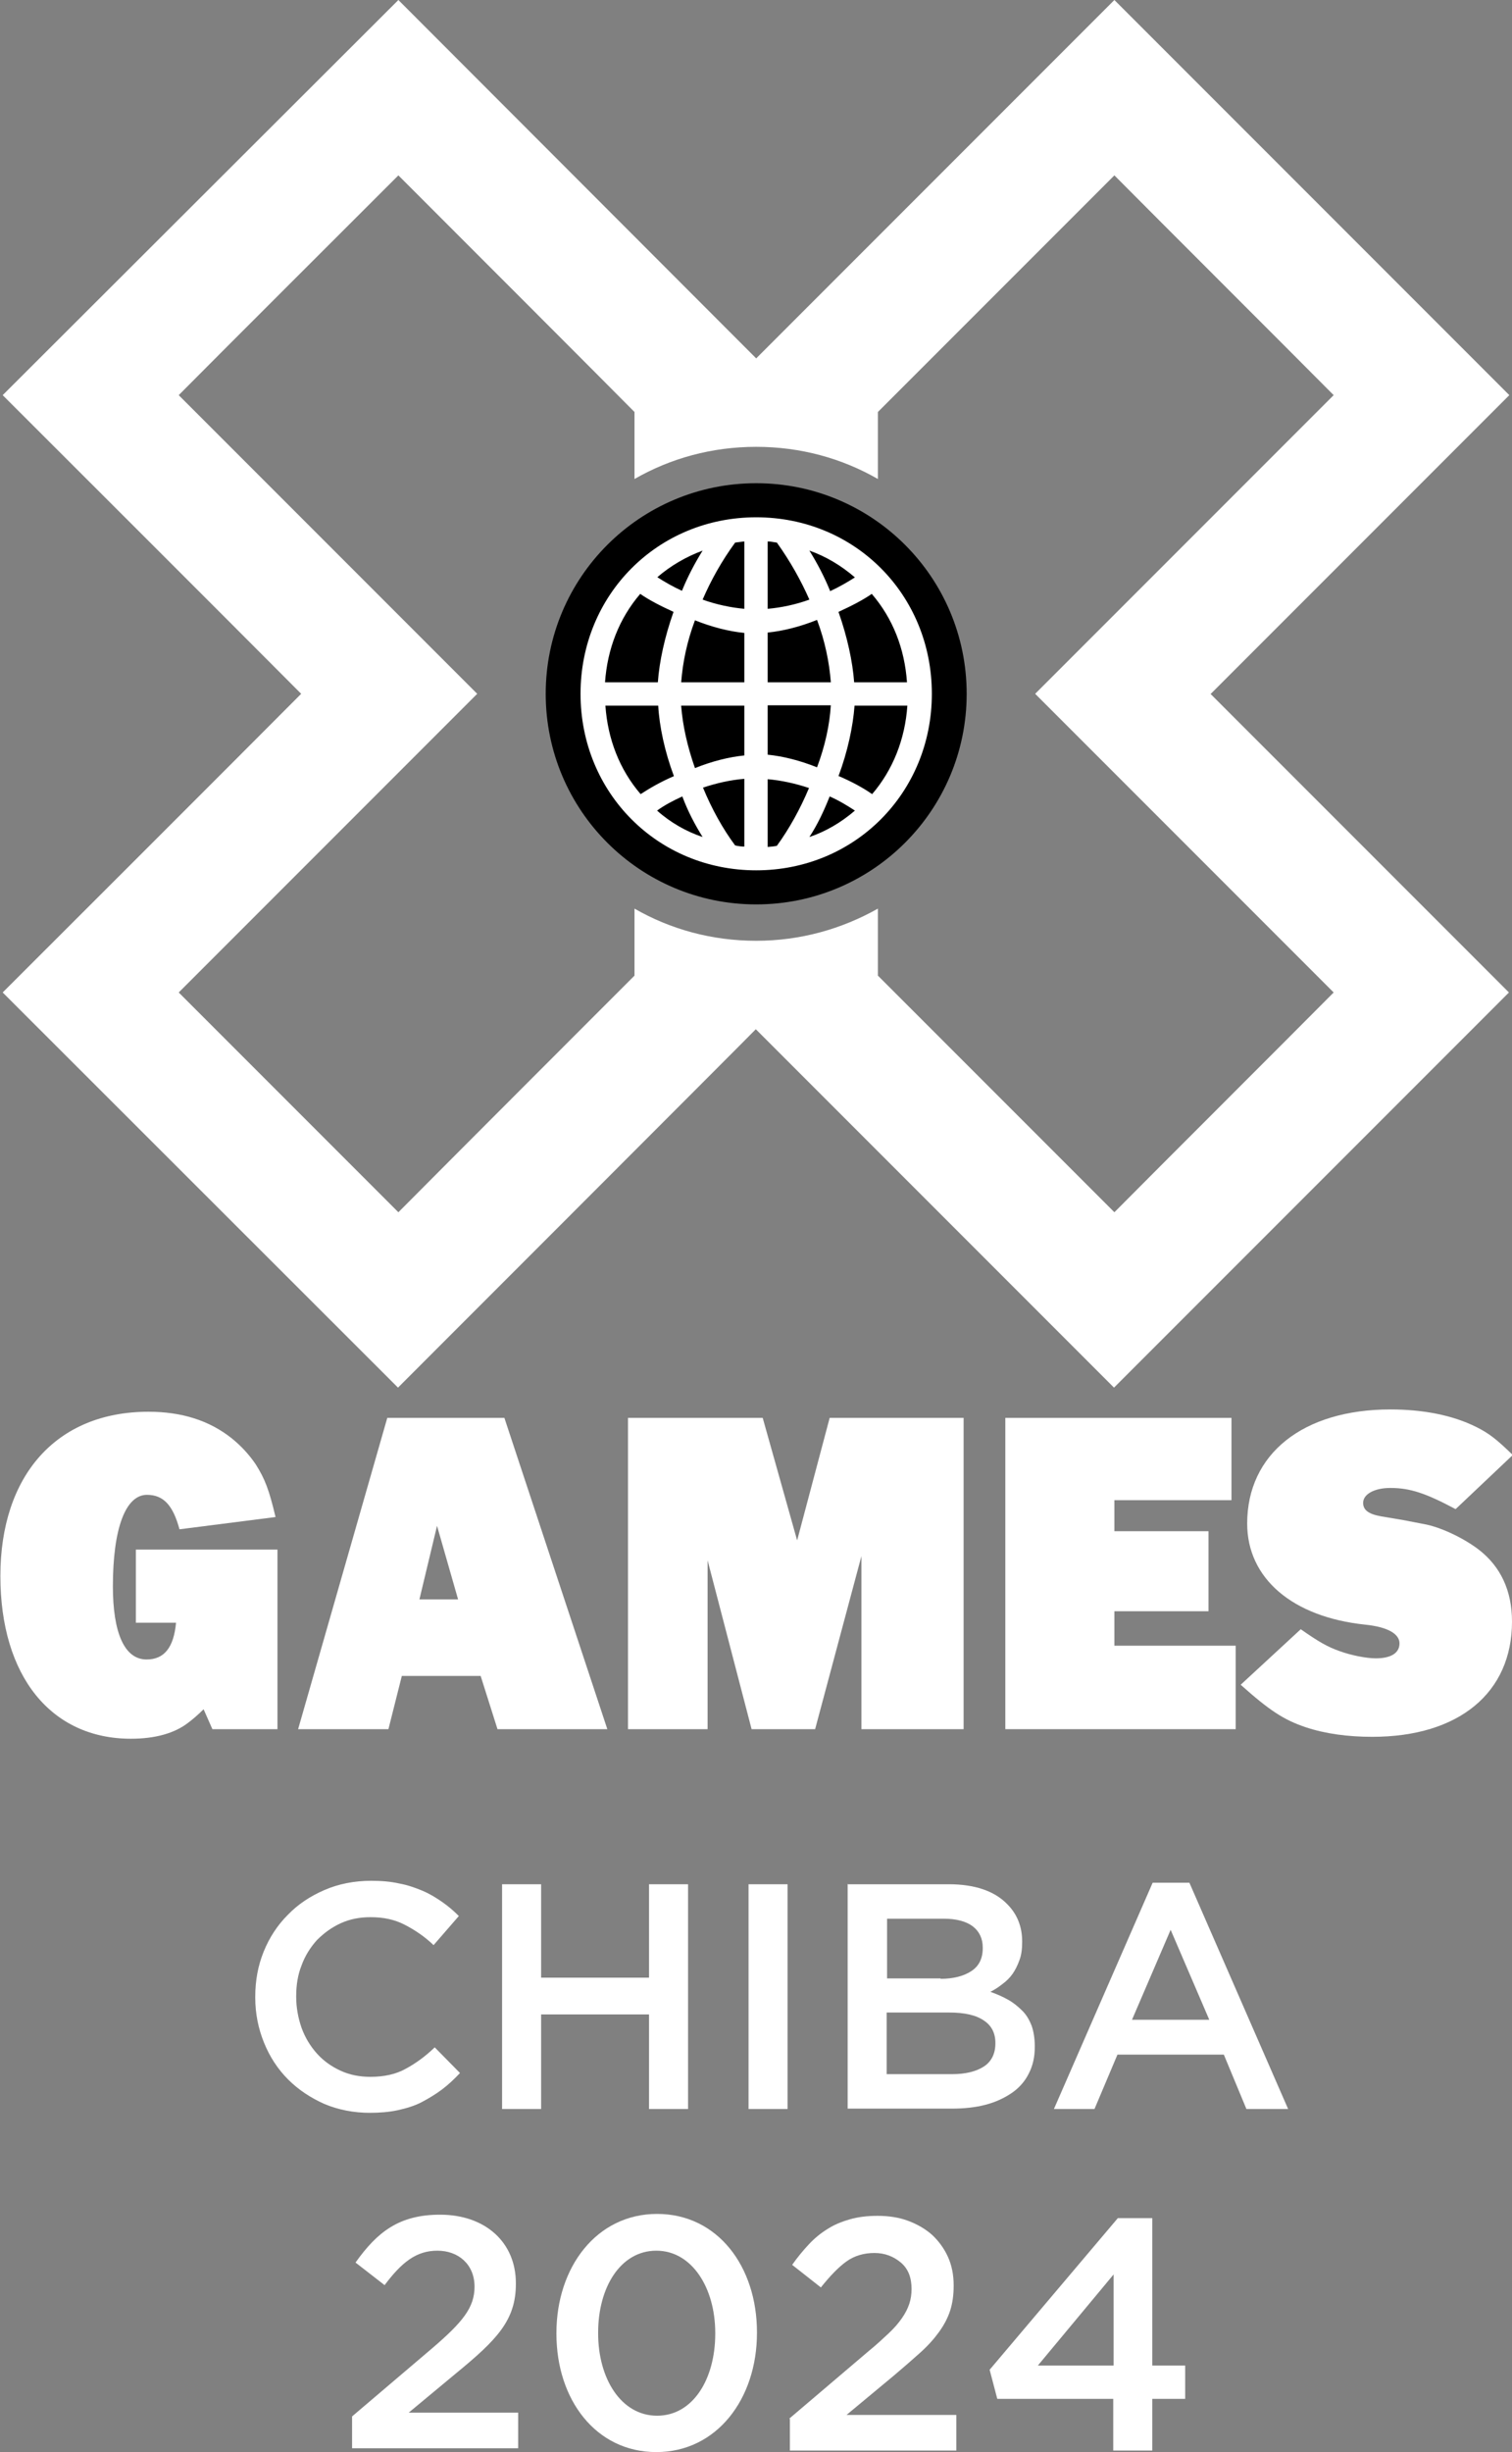 <?xml version="1.0" encoding="UTF-8"?><svg id="_レイヤー_2" xmlns="http://www.w3.org/2000/svg" viewBox="0 0 39.51 64.04"><rect x="0" y="0" width="39.51" height="64.04" fill="#808080" stroke="none"/><defs><style>.cls-1,.cls-2{stroke-width:0px;}.cls-2{fill:#fff;}</style></defs><g id="_レイヤー_1-2"><path class="cls-1" d="M25.26,18.12c0,3.04-2.46,5.5-5.5,5.5s-5.5-2.46-5.5-5.5,2.46-5.5,5.5-5.5,5.5,2.46,5.5,5.5"/><path class="cls-2" d="M29.12,31.66c-1.55-1.55-5.47-5.47-6.18-6.18v-1.75c-.94.53-2.02.84-3.18.84s-2.24-.3-3.18-.84v1.75c-.71.71-4.63,4.63-6.17,6.18-1.41-1.41-4.33-4.33-5.74-5.74,1.67-1.67,7.8-7.8,7.8-7.8,0,0-6.13-6.13-7.8-7.8,1.4-1.41,4.33-4.33,5.74-5.74,1.55,1.55,5.47,5.47,6.17,6.18v1.75c.94-.54,2.02-.84,3.18-.84s2.24.3,3.18.84v-1.75c.71-.71,4.63-4.63,6.18-6.18,1.4,1.41,4.33,4.33,5.73,5.74-1.67,1.67-7.8,7.8-7.8,7.8,0,0,6.13,6.13,7.8,7.8-1.4,1.41-4.33,4.33-5.73,5.74M31.64,18.12c1.67-1.67,7.8-7.8,7.8-7.8L29.12,0s-9.26,9.26-9.36,9.36c-.1-.1-9.35-9.36-9.35-9.36L.07,10.32s6.14,6.13,7.8,7.8C6.21,19.79.07,25.92.07,25.92l10.33,10.32s9.26-9.26,9.35-9.36c.1.1,9.36,9.36,9.36,9.36l10.32-10.32s-6.13-6.13-7.8-7.8"/><path class="cls-2" d="M19.45,14.14v1.76c-.34-.03-.73-.11-1.09-.24.22-.51.5-1.01.85-1.49.09-.01.17-.02.24-.03M17.17,15.08c.36-.31.76-.54,1.19-.7-.2.32-.39.68-.54,1.05-.24-.11-.45-.23-.65-.36M19.45,16.52v1.3h-1.65c.04-.52.15-1.06.36-1.62.45.18.89.29,1.29.33M19.45,20.35v1.76c-.07,0-.15-.01-.24-.03-.32-.43-.61-.95-.84-1.51.36-.12.72-.2,1.08-.23M17.83,20.8c.14.38.33.74.53,1.06-.42-.14-.83-.37-1.19-.69.19-.14.42-.26.66-.37M17.8,18.43h1.65v1.3c-.4.04-.84.15-1.29.33-.2-.57-.32-1.11-.36-1.62M17.61,20.27c-.35.15-.64.32-.87.47-.55-.64-.86-1.44-.92-2.31h1.38c.03.54.17,1.2.41,1.84M15.81,17.82c.06-.87.37-1.67.92-2.31.23.16.52.31.87.47-.23.65-.37,1.29-.41,1.84h-1.38ZM23.7,17.82h-1.38c-.04-.54-.18-1.19-.41-1.84.35-.16.64-.31.87-.47.55.64.86,1.43.92,2.31M20.06,22.11v-1.76c.35.03.72.11,1.08.23-.23.55-.52,1.07-.84,1.51-.09.02-.16.02-.24.03M20.06,15.9v-1.76c.08,0,.15.02.24.03.35.49.63.99.85,1.49-.36.13-.74.21-1.09.24M21.69,15.43c-.15-.37-.34-.73-.54-1.05.43.15.83.39,1.19.7-.19.12-.41.25-.65.36M21.71,17.82h-1.65v-1.3c.4-.04.84-.15,1.29-.33.21.56.32,1.11.36,1.62M22.34,21.17c-.36.31-.77.55-1.19.69.21-.32.38-.68.53-1.06.25.11.46.24.66.37M20.06,19.72v-1.3h1.65c-.03.51-.15,1.06-.36,1.62-.45-.18-.89-.29-1.29-.33M21.91,20.27c.24-.64.38-1.3.42-1.84h1.38c-.06.88-.38,1.68-.92,2.31-.23-.16-.52-.32-.87-.47M19.76,13.51c-2.57,0-4.59,2.02-4.59,4.61s2.02,4.61,4.59,4.61,4.59-2.02,4.59-4.61-2.01-4.61-4.59-4.61"/><path class="cls-2" d="M7.25,45.16h-1.7l-.23-.52c-.14.14-.28.26-.4.35-.36.28-.87.42-1.5.42-2.09,0-3.41-1.64-3.41-4.25s1.45-4.29,3.87-4.29c.87,0,1.59.23,2.17.69.25.2.46.43.63.68.24.38.35.66.52,1.38l-2.51.32c-.17-.63-.42-.9-.85-.9-.56,0-.89.88-.89,2.39,0,1.21.3,1.91.88,1.91.46,0,.71-.31.77-.96h-1.05v-1.91h3.7v4.69Z"/><path class="cls-2" d="M10.96,41.77h1.01l-.55-1.92-.46,1.92ZM15.86,45.16h-2.86l-.44-1.39h-2.06l-.35,1.39h-2.36l2.33-8.13h3.06l2.69,8.13Z"/><polygon class="cls-2" points="25.18 45.16 22.51 45.16 22.51 40.64 21.3 45.16 19.64 45.16 18.49 40.75 18.49 45.16 16.41 45.16 16.41 37.03 19.93 37.03 20.83 40.23 21.68 37.03 25.18 37.03 25.18 45.16"/><polygon class="cls-2" points="32.18 39.18 29.12 39.18 29.12 39.99 31.58 39.99 31.58 42.08 29.12 42.08 29.12 42.98 32.29 42.98 32.29 45.16 26.27 45.16 26.27 37.03 32.18 37.03 32.18 39.18"/><path class="cls-2" d="M38.03,39.41c-.77-.41-1.18-.55-1.7-.55-.41,0-.71.16-.71.39,0,.18.13.29.46.35l.59.1.52.1c.42.07,1.03.35,1.45.67.57.44.87,1.07.87,1.88,0,1.86-1.39,3.01-3.65,3.01-.64,0-1.23-.08-1.74-.25-.57-.19-.95-.44-1.7-1.11l1.57-1.45c.47.33.7.46,1.01.57.3.11.7.19.95.19.4,0,.62-.14.62-.39s-.31-.43-.9-.49c-1.9-.2-3.08-1.21-3.08-2.64,0-1.82,1.46-2.98,3.74-2.98.86,0,1.63.15,2.25.46.32.16.52.31.95.73l-1.49,1.41Z"/><path class="cls-2" d="M9.21,63.1l2.07-1.76c.82-.7,1.12-1.08,1.12-1.62,0-.58-.42-.94-.97-.94s-.93.3-1.38.9l-.76-.59c.57-.8,1.14-1.25,2.21-1.25,1.18,0,1.98.72,1.98,1.79v.02c0,.95-.5,1.46-1.56,2.33l-1.24,1.03h2.86v.93h-4.34v-.83Z"/><path class="cls-2" d="M14.54,60.95v-.02c0-1.72,1.05-3.11,2.63-3.11s2.61,1.37,2.61,3.09v.02c0,1.72-1.05,3.11-2.63,3.11s-2.61-1.37-2.61-3.09ZM18.69,60.95v-.02c0-1.18-.61-2.15-1.54-2.15s-1.52.95-1.52,2.14v.02c0,1.18.6,2.15,1.54,2.15s1.52-.96,1.52-2.14Z"/><path class="cls-2" d="M9.67,55.18c-.43,0-.83-.08-1.19-.23-.36-.16-.68-.37-.95-.64-.27-.27-.48-.59-.63-.96-.15-.37-.23-.76-.23-1.18v-.02c0-.42.07-.81.22-1.18s.36-.69.63-.96c.27-.28.59-.49.96-.65.37-.16.78-.24,1.22-.24.27,0,.51.02.73.07.22.04.42.11.61.19s.35.18.51.29c.16.11.3.23.44.37l-.66.76c-.23-.22-.48-.39-.75-.53s-.56-.2-.9-.2c-.28,0-.54.05-.78.16-.24.11-.44.26-.62.44-.17.19-.31.41-.4.66-.1.25-.14.52-.14.8v.02c0,.28.05.55.14.81.09.25.23.48.4.67.17.19.38.34.62.45.24.11.5.16.78.16.36,0,.67-.07.92-.21.26-.14.51-.32.76-.56l.66.67c-.15.16-.31.31-.47.43s-.34.23-.53.33-.4.16-.62.21c-.23.05-.48.07-.75.07Z"/><path class="cls-2" d="M13.12,49.21h1.02v2.44h2.82v-2.44h1.02v5.87h-1.02v-2.47h-2.82v2.47h-1.02v-5.87Z"/><path class="cls-2" d="M19.56,49.21h1.02v5.87h-1.02v-5.87Z"/><path class="cls-2" d="M22.16,49.21h2.63c.67,0,1.19.17,1.53.52.26.26.39.59.39.97v.02c0,.18-.02.34-.07.47-.05.14-.11.26-.18.36-.07.1-.16.19-.27.27-.1.08-.21.15-.31.2.17.06.33.13.47.21.14.08.26.18.37.29s.18.24.24.39c.05.15.08.33.08.53v.02c0,.26-.05.49-.16.7-.1.2-.25.37-.44.5-.19.13-.42.24-.69.31-.27.07-.56.1-.89.1h-2.71v-5.87ZM24.58,51.68c.33,0,.6-.07.8-.2.2-.13.3-.33.3-.6v-.02c0-.23-.09-.42-.26-.55s-.43-.2-.76-.2h-1.48v1.56h1.4ZM24.88,54.17c.35,0,.63-.07.83-.2.2-.13.3-.34.3-.6v-.02c0-.25-.1-.45-.3-.58-.2-.14-.5-.21-.91-.21h-1.63v1.61h1.71Z"/><path class="cls-2" d="M30.12,49.17h.96l2.58,5.91h-1.09l-.59-1.42h-2.78l-.6,1.42h-1.06l2.58-5.91ZM31.6,52.75l-1.01-2.35-1.01,2.35h2.02Z"/><path class="cls-2" d="M20.62,63.17l2.07-1.76c.21-.17.38-.33.53-.47s.26-.27.35-.4.15-.25.19-.37.06-.25.06-.39c0-.3-.09-.53-.28-.69-.19-.16-.42-.25-.69-.25s-.52.07-.73.22c-.21.15-.43.38-.67.68l-.75-.59c.14-.2.29-.38.44-.54s.31-.29.49-.4c.17-.11.37-.19.58-.25.21-.06.45-.09.72-.09.29,0,.56.04.8.13.24.09.45.21.63.37.17.16.31.35.41.57.1.22.15.47.15.74v.02c0,.24-.03.45-.09.64-.06.19-.16.38-.29.56s-.29.36-.49.54c-.2.18-.43.38-.69.6l-1.24,1.03h2.87v.93h-4.35v-.83Z"/><path class="cls-2" d="M29.1,62.65h-3.04l-.2-.76,3.35-3.96h.9v3.85h.86v.87h-.86v1.35h-1.02v-1.35ZM29.1,61.78v-2.38l-1.98,2.38h1.98Z"/></g></svg>